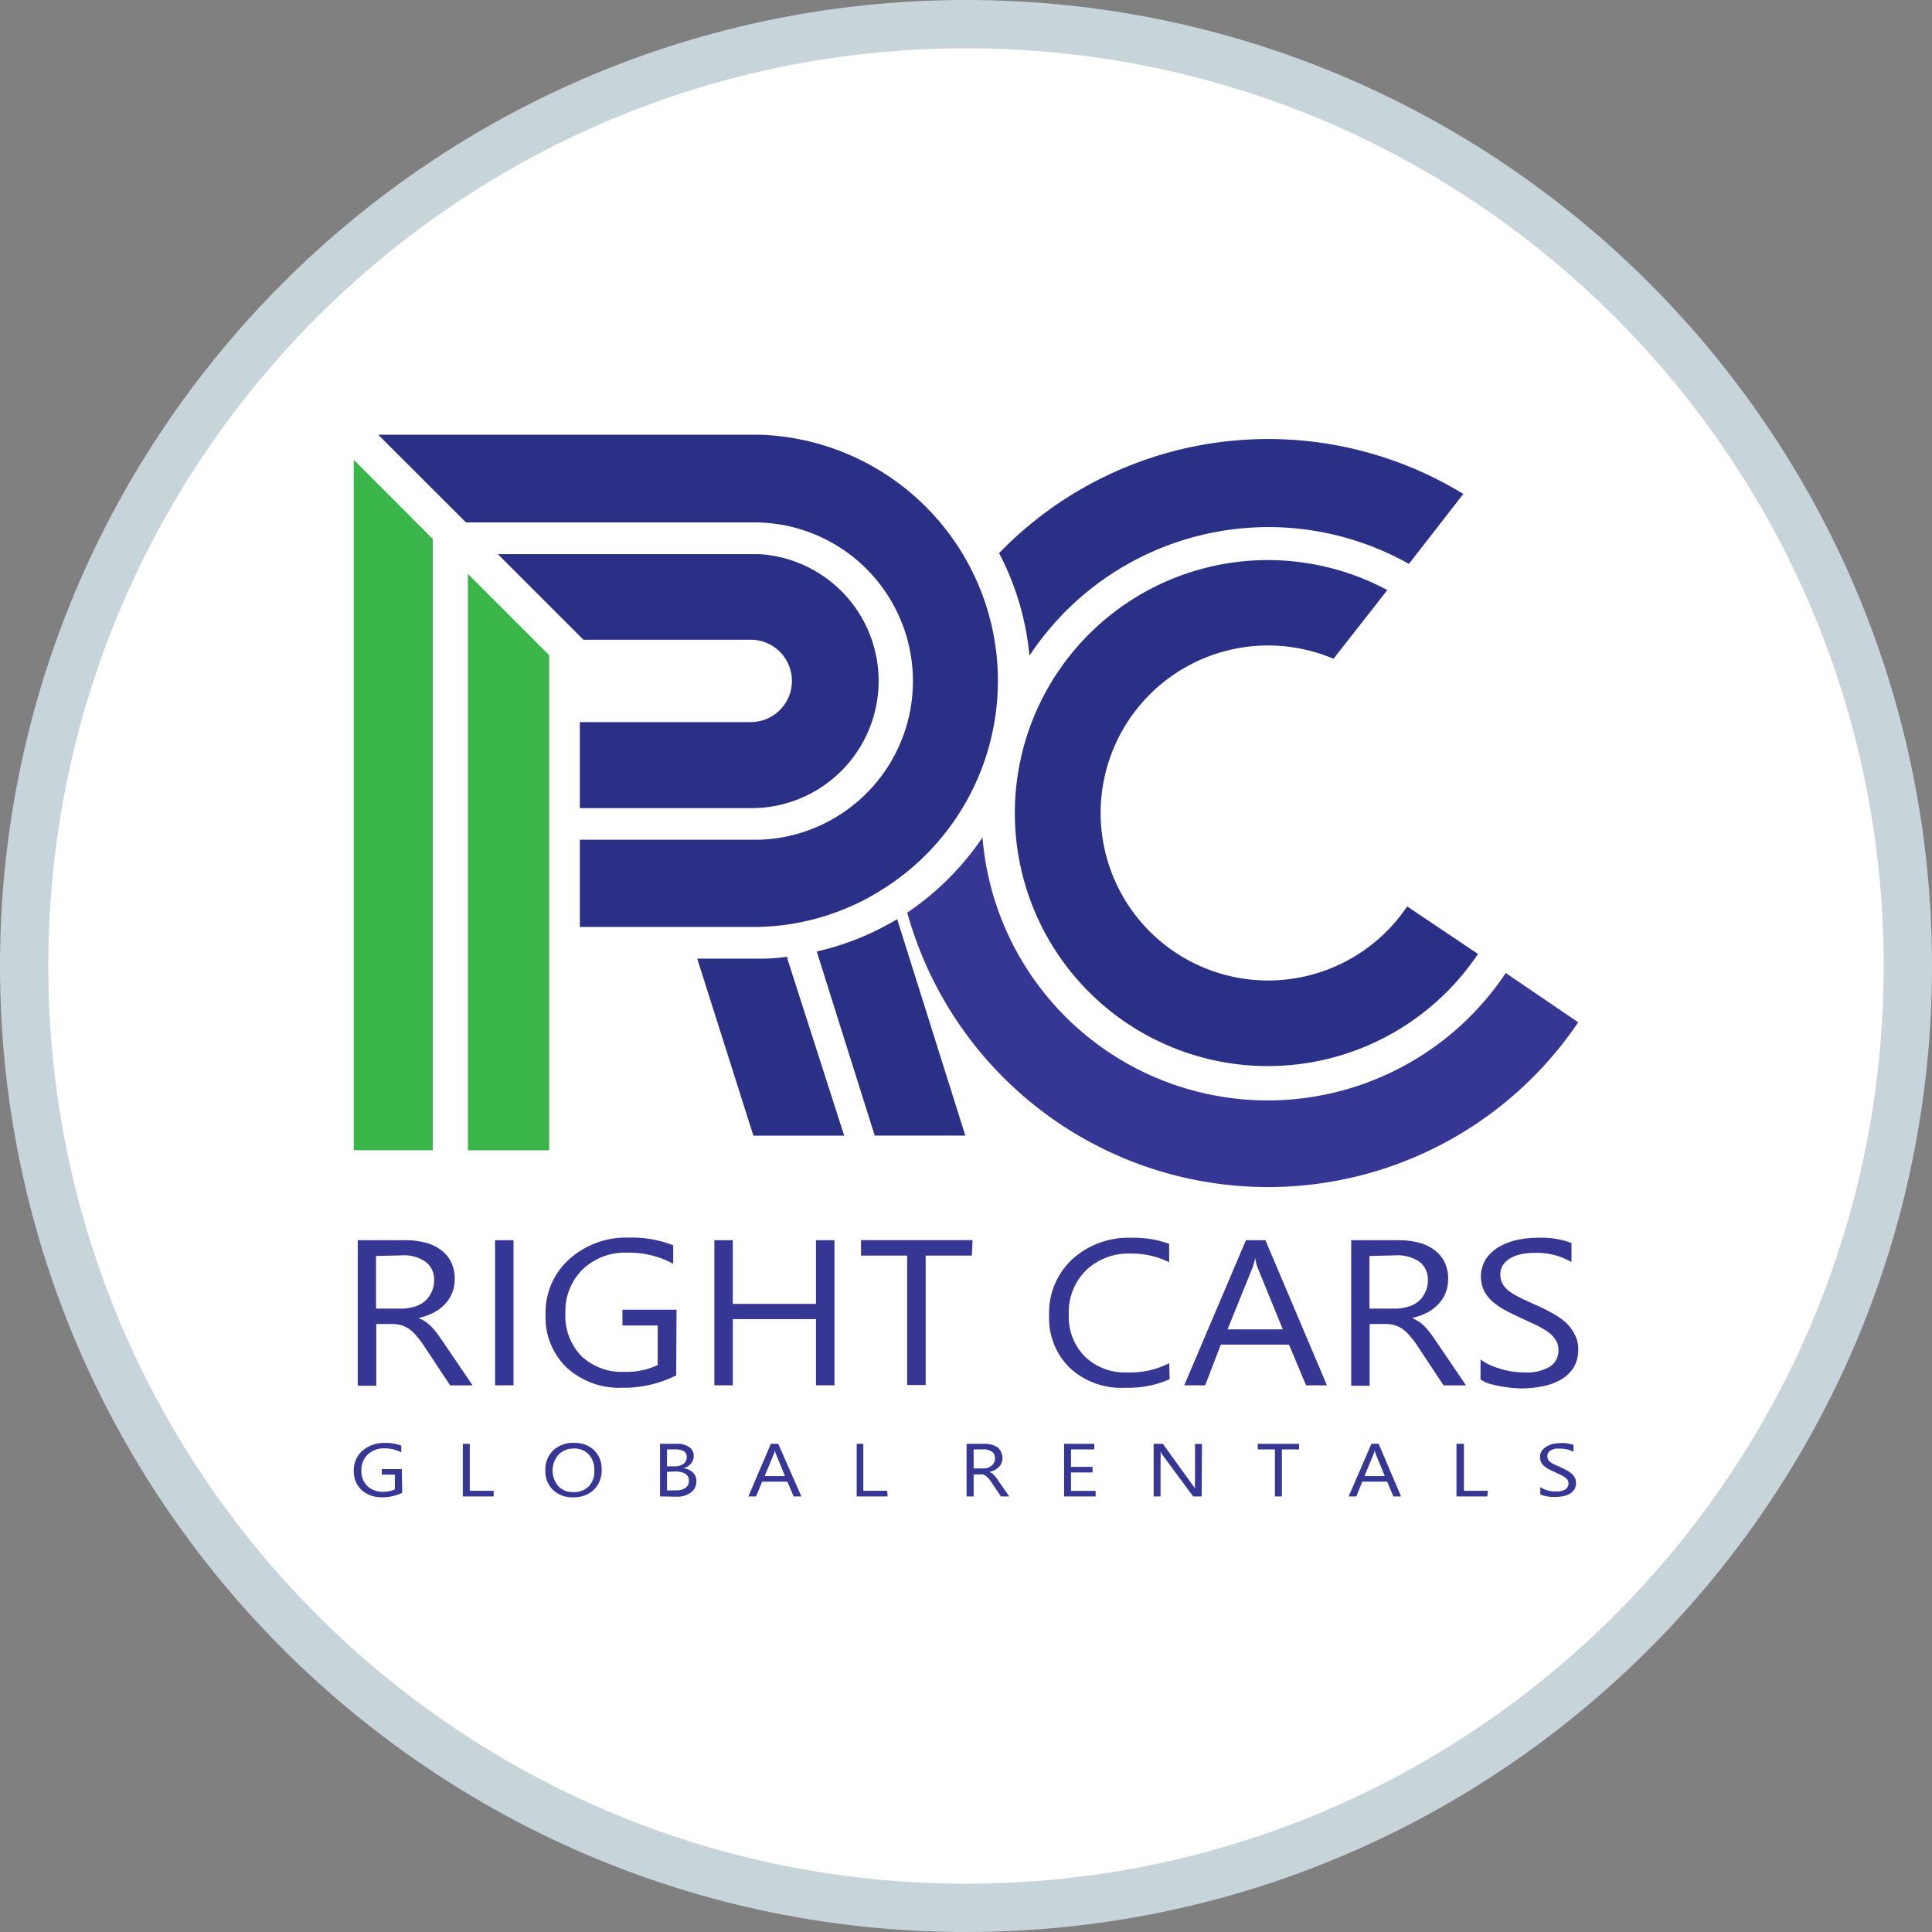 <svg width="40" height="40" fill="none" xmlns="http://www.w3.org/2000/svg">
  <rect width="100%" height="100%" fill="#808080" stroke="none"/>
  <path d="M39.5 20C39.5 9.23 30.77.5 20 .5S.5 9.23.5 20 9.23 39.5 20 39.5 39.5 30.77 39.5 20z" fill="#fff" stroke="#C7D5DA"/>
  <path d="M9.785 28.683H9.32l-.559-.844a1.856 1.856 0 00-.147-.191.807.807 0 00-.149-.136.55.55 0 00-.163-.077.762.762 0 00-.191-.023H7.79v1.278h-.383v-3.013h.995c.136 0 .272.016.403.05a.93.93 0 01.32.149c.09.065.163.151.212.25.053.11.08.23.077.353a.765.765 0 01-.052.287.696.696 0 01-.149.233.86.86 0 01-.232.176c-.096.05-.2.087-.306.11v.01c.1.039.19.1.262.178.04.042.078.086.111.132.037.05.077.107.123.174l.614.904zm-2-2.679v1.089h.523a.89.89 0 00.272-.04.537.537 0 00.356-.304.543.543 0 00.051-.242.452.452 0 00-.174-.382.798.798 0 00-.501-.134l-.526.013zm2.847 2.678h-.382v-3.005h.382v3.005zM14 28.476a2.423 2.423 0 01-1.116.256 1.607 1.607 0 01-1.148-.415 1.436 1.436 0 01-.44-1.098 1.483 1.483 0 01.488-1.148 1.77 1.77 0 011.24-.448c.312-.009.623.046.914.16v.382a1.914 1.914 0 00-.956-.23 1.266 1.266 0 00-.919.347 1.206 1.206 0 00-.357.9 1.191 1.191 0 00.333.896 1.228 1.228 0 00.9.325 1.53 1.53 0 00.678-.14v-.82h-.73v-.327h1.12L14 28.476zm3.277.206h-.383v-1.371h-1.722v1.371h-.382v-3.005h.382v1.318h1.722v-1.318h.383v3.005zm2.844-2.686h-.956v2.679h-.383v-2.679h-.956v-.32h2.31l-.015.32zm4.094 2.56c-.29.126-.604.186-.92.176a1.566 1.566 0 01-1.148-.413 1.436 1.436 0 01-.426-1.083 1.51 1.51 0 01.48-1.165c.333-.302.771-.46 1.22-.444.268-.008.534.035.785.125v.382a1.72 1.72 0 00-.79-.18 1.28 1.28 0 00-.93.345 1.227 1.227 0 00-.358.924 1.162 1.162 0 00.337.866 1.193 1.193 0 00.874.326c.301.01.6-.055.869-.192l.008.333zm3.259.126h-.433l-.354-.843h-1.412l-.323.843h-.434l1.278-3.005h.403l1.274 3.005zm-.915-1.159l-.522-1.28a.999.999 0 01-.05-.2c-.012.068-.03.135-.054.2l-.518 1.28h1.144zm3.794 1.16h-.465l-.559-.844a1.839 1.839 0 00-.149-.191.74.74 0 00-.147-.136.55.55 0 00-.163-.077.761.761 0 00-.191-.023h-.322v1.278h-.382v-3.013h.995c.136 0 .271.016.403.05a.93.93 0 01.32.149c.09.065.163.151.212.25.053.11.08.23.077.353a.767.767 0 01-.052.287.696.696 0 01-.15.233.86.86 0 01-.23.176c-.098.05-.2.087-.307.11v.01c.1.039.19.1.262.178.04.042.078.086.111.132.037.05.077.107.123.174l.614.904zm-2-2.679v1.089h.53a.89.89 0 00.272-.04.537.537 0 00.356-.304.542.542 0 00.052-.242.456.456 0 00-.174-.382.798.798 0 00-.502-.134l-.533.013zm2.3 2.556v-.415a.9.9 0 00.191.113c.076.035.154.064.234.086a1.652 1.652 0 00.473.07.956.956 0 00.537-.118.395.395 0 00.178-.348.368.368 0 00-.06-.21.6.6 0 00-.162-.165 1.74 1.74 0 00-.249-.144l-.308-.143a5.673 5.673 0 01-.325-.16 1.428 1.428 0 01-.262-.18.764.764 0 01-.176-.225.697.697 0 01.036-.648.821.821 0 01.262-.25c.116-.068.241-.118.372-.148.139-.031.281-.047.424-.048a1.81 1.81 0 01.718.107v.396a1.416 1.416 0 00-.766-.19c-.086 0-.171.007-.256.022a.82.82 0 00-.228.079.507.507 0 00-.162.141.35.35 0 00-.061.209.384.384 0 00.047.19.503.503 0 00.14.154 1.5 1.5 0 00.226.134c.09.044.191.092.308.143.116.05.23.106.34.167.1.053.195.117.282.191.082.074.15.164.199.264a.6.6 0 01.07.297.706.706 0 01-.095.382.765.765 0 01-.262.25 1.224 1.224 0 01-.383.139c-.149.03-.3.044-.452.044a2.81 2.81 0 01-.656-.1.717.717 0 01-.174-.086zM8.327 30.907a.92.92 0 01-.413.092.606.606 0 01-.427-.149.518.518 0 01-.162-.4.534.534 0 01.18-.415.67.67 0 01.459-.16.883.883 0 01.344.055v.141a.718.718 0 00-.354-.084.471.471 0 00-.34.127.432.432 0 00-.132.327.425.425 0 00.122.323.458.458 0 00.321.122.575.575 0 00.25-.05v-.305h-.27v-.115h.414l.008.491zm1.894.075h-.639v-1.09h.144v.973h.495v.117zm1.647.018a.574.574 0 01-.42-.154.525.525 0 01-.157-.396.554.554 0 01.16-.419.595.595 0 01.438-.157c.152-.006.3.049.412.151a.534.534 0 01.155.398.561.561 0 01-.16.421.592.592 0 01-.428.155zm0-1.01a.43.43 0 00-.308.131.5.5 0 000 .649.405.405 0 00.308.122.428.428 0 00.32-.117.441.441 0 00.117-.327.464.464 0 00-.113-.333.415.415 0 00-.314-.126h-.01zm1.797.992v-1.09h.35a.422.422 0 01.254.068.213.213 0 01.094.18.245.245 0 01-.057.163.312.312 0 01-.155.096.333.333 0 01.191.084.238.238 0 01.075.191.272.272 0 01-.113.226.454.454 0 01-.287.088l-.352-.006zm.145-.974v.35h.147a.296.296 0 00.192-.05.165.165 0 00.069-.14c0-.108-.079-.16-.238-.16h-.17zm0 .465v.383h.191a.327.327 0 00.192-.052.171.171 0 00.07-.147c0-.128-.099-.192-.298-.192l-.155.008zm2.782.509h-.16l-.131-.306h-.522l-.125.306h-.16l.466-1.09h.152l.48 1.09zm-.339-.42l-.191-.466a.387.387 0 01-.02-.073.355.355 0 01-.018.073l-.192.465h.421zm2.124.42h-.64v-1.09h.137v.973h.495l.008.117zm2.519 0h-.172l-.207-.306a.43.43 0 00-.11-.122.231.231 0 00-.058-.027.285.285 0 00-.073 0h-.118v.455h-.146v-1.09h.37a.504.504 0 01.268.072.285.285 0 01.086.324.26.26 0 01-.054.084.359.359 0 01-.086.063.525.525 0 01-.113.04.358.358 0 01.054.027.26.26 0 01.042.038.705.705 0 01.086.11l.231.332zm-.738-.974v.394h.191a.348.348 0 00.102-.013.256.256 0 00.078-.042.19.19 0 00.053-.067.211.211 0 00.018-.088.161.161 0 00-.063-.136.302.302 0 00-.192-.048h-.187zm2.525.974h-.652v-1.09h.625v.116h-.482v.362h.446v.115h-.446v.382h.51v.115zm2.197 0h-.177l-.635-.86a.63.63 0 01-.04-.07c.003.05.003.1 0 .15v.78h-.143v-1.09h.19l.617.855a.856.856 0 01.05.072 1.051 1.051 0 010-.16v-.765h.143l-.006 1.088zm2.016-.974h-.356v.974h-.144v-.974h-.355v-.116h.855v.116zm2.112.974h-.159l-.13-.306h-.515l-.122.306h-.16l.472-1.09h.149l.465 1.09zm-.337-.42l-.191-.466a.277.277 0 01-.02-.073.355.355 0 01-.018.073l-.192.465h.421zm2.124.42h-.64v-1.09h.154v.973h.495l-.01.117zm1.095-.044v-.151c.022.016.045.03.07.04a.784.784 0 00.086.032l.092.02h.084a.353.353 0 00.191-.044.152.152 0 00.044-.192.233.233 0 00-.061-.06.662.662 0 00-.092-.052l-.113-.052-.12-.058a.483.483 0 01-.098-.066.23.23 0 01-.088-.186.226.226 0 01.036-.13.296.296 0 01.098-.09.447.447 0 01.136-.054.738.738 0 01.159-.017.65.65 0 01.264.038v.144a.533.533 0 00-.28-.067.545.545 0 00-.095 0 .291.291 0 00-.085.029.165.165 0 00-.059.05.125.125 0 00-.023.076c0 .025.006.05.017.073a.19.19 0 00.052.055.666.666 0 00.084.048l.115.051c.044.02.084.04.124.062a.53.53 0 01.106.07.34.34 0 01.07.087c.018.033.026.07.025.107a.251.251 0 01-.034.136.299.299 0 01-.098.091.43.43 0 01-.14.05.91.91 0 01-.166.015h-.073l-.086-.011-.086-.021a.256.256 0 01-.055-.023z" fill="#363795"/>
  <path d="M30.3 10.222l-1.13 1.453a5.93 5.93 0 00-7.856 1.9 5.729 5.729 0 00-.629-2.123 7.749 7.749 0 019.614-1.224v-.006z" fill="#2B3087"/>
  <path d="M32.676 21.164a7.75 7.75 0 01-13.892-2.269 5.818 5.818 0 001.56-1.56v.033a5.924 5.924 0 0010.831 2.777l1.5 1.02z" fill="#363795"/>
  <path d="M30.6 19.751a5.238 5.238 0 11-1.877-7.534l-1.114 1.422a3.468 3.468 0 101.525 5.127l1.466.985z" fill="#2B3087"/>
  <path d="M7.324 9.52l1.636 1.638v12.656H7.324V9.52z" fill="#39B54A"/>
  <path d="M20.66 14.102a5.093 5.093 0 01-2.309 4.26 5.016 5.016 0 01-2.253.805c-.123.011-.25.02-.377.024h-3.716v-1.805h3.716a3.286 3.286 0 00-.15-6.57H9.648L7.83 9h7.891a5.1 5.1 0 014.94 5.102z" fill="#2B3087"/>
  <path d="M11.37 13.565v10.25H9.687V11.882l1.683 1.683z" fill="#39B54A"/>
  <path d="M18.191 14.102a2.633 2.633 0 01-2.62 2.63h-3.566V14.95h3.567a.853.853 0 000-1.705h-3.493l-1.772-1.772h5.414a2.63 2.63 0 012.47 2.63zm-.713 9.41h-1.88l-1.163-3.665h1.371c.167 0 .332-.018.495-.038v.038l1.177 3.665zm2.507-.001H18.11l-1.2-3.811a5.725 5.725 0 001.665-.67l1.411 4.481z" fill="#2B3087"/>
</svg>
